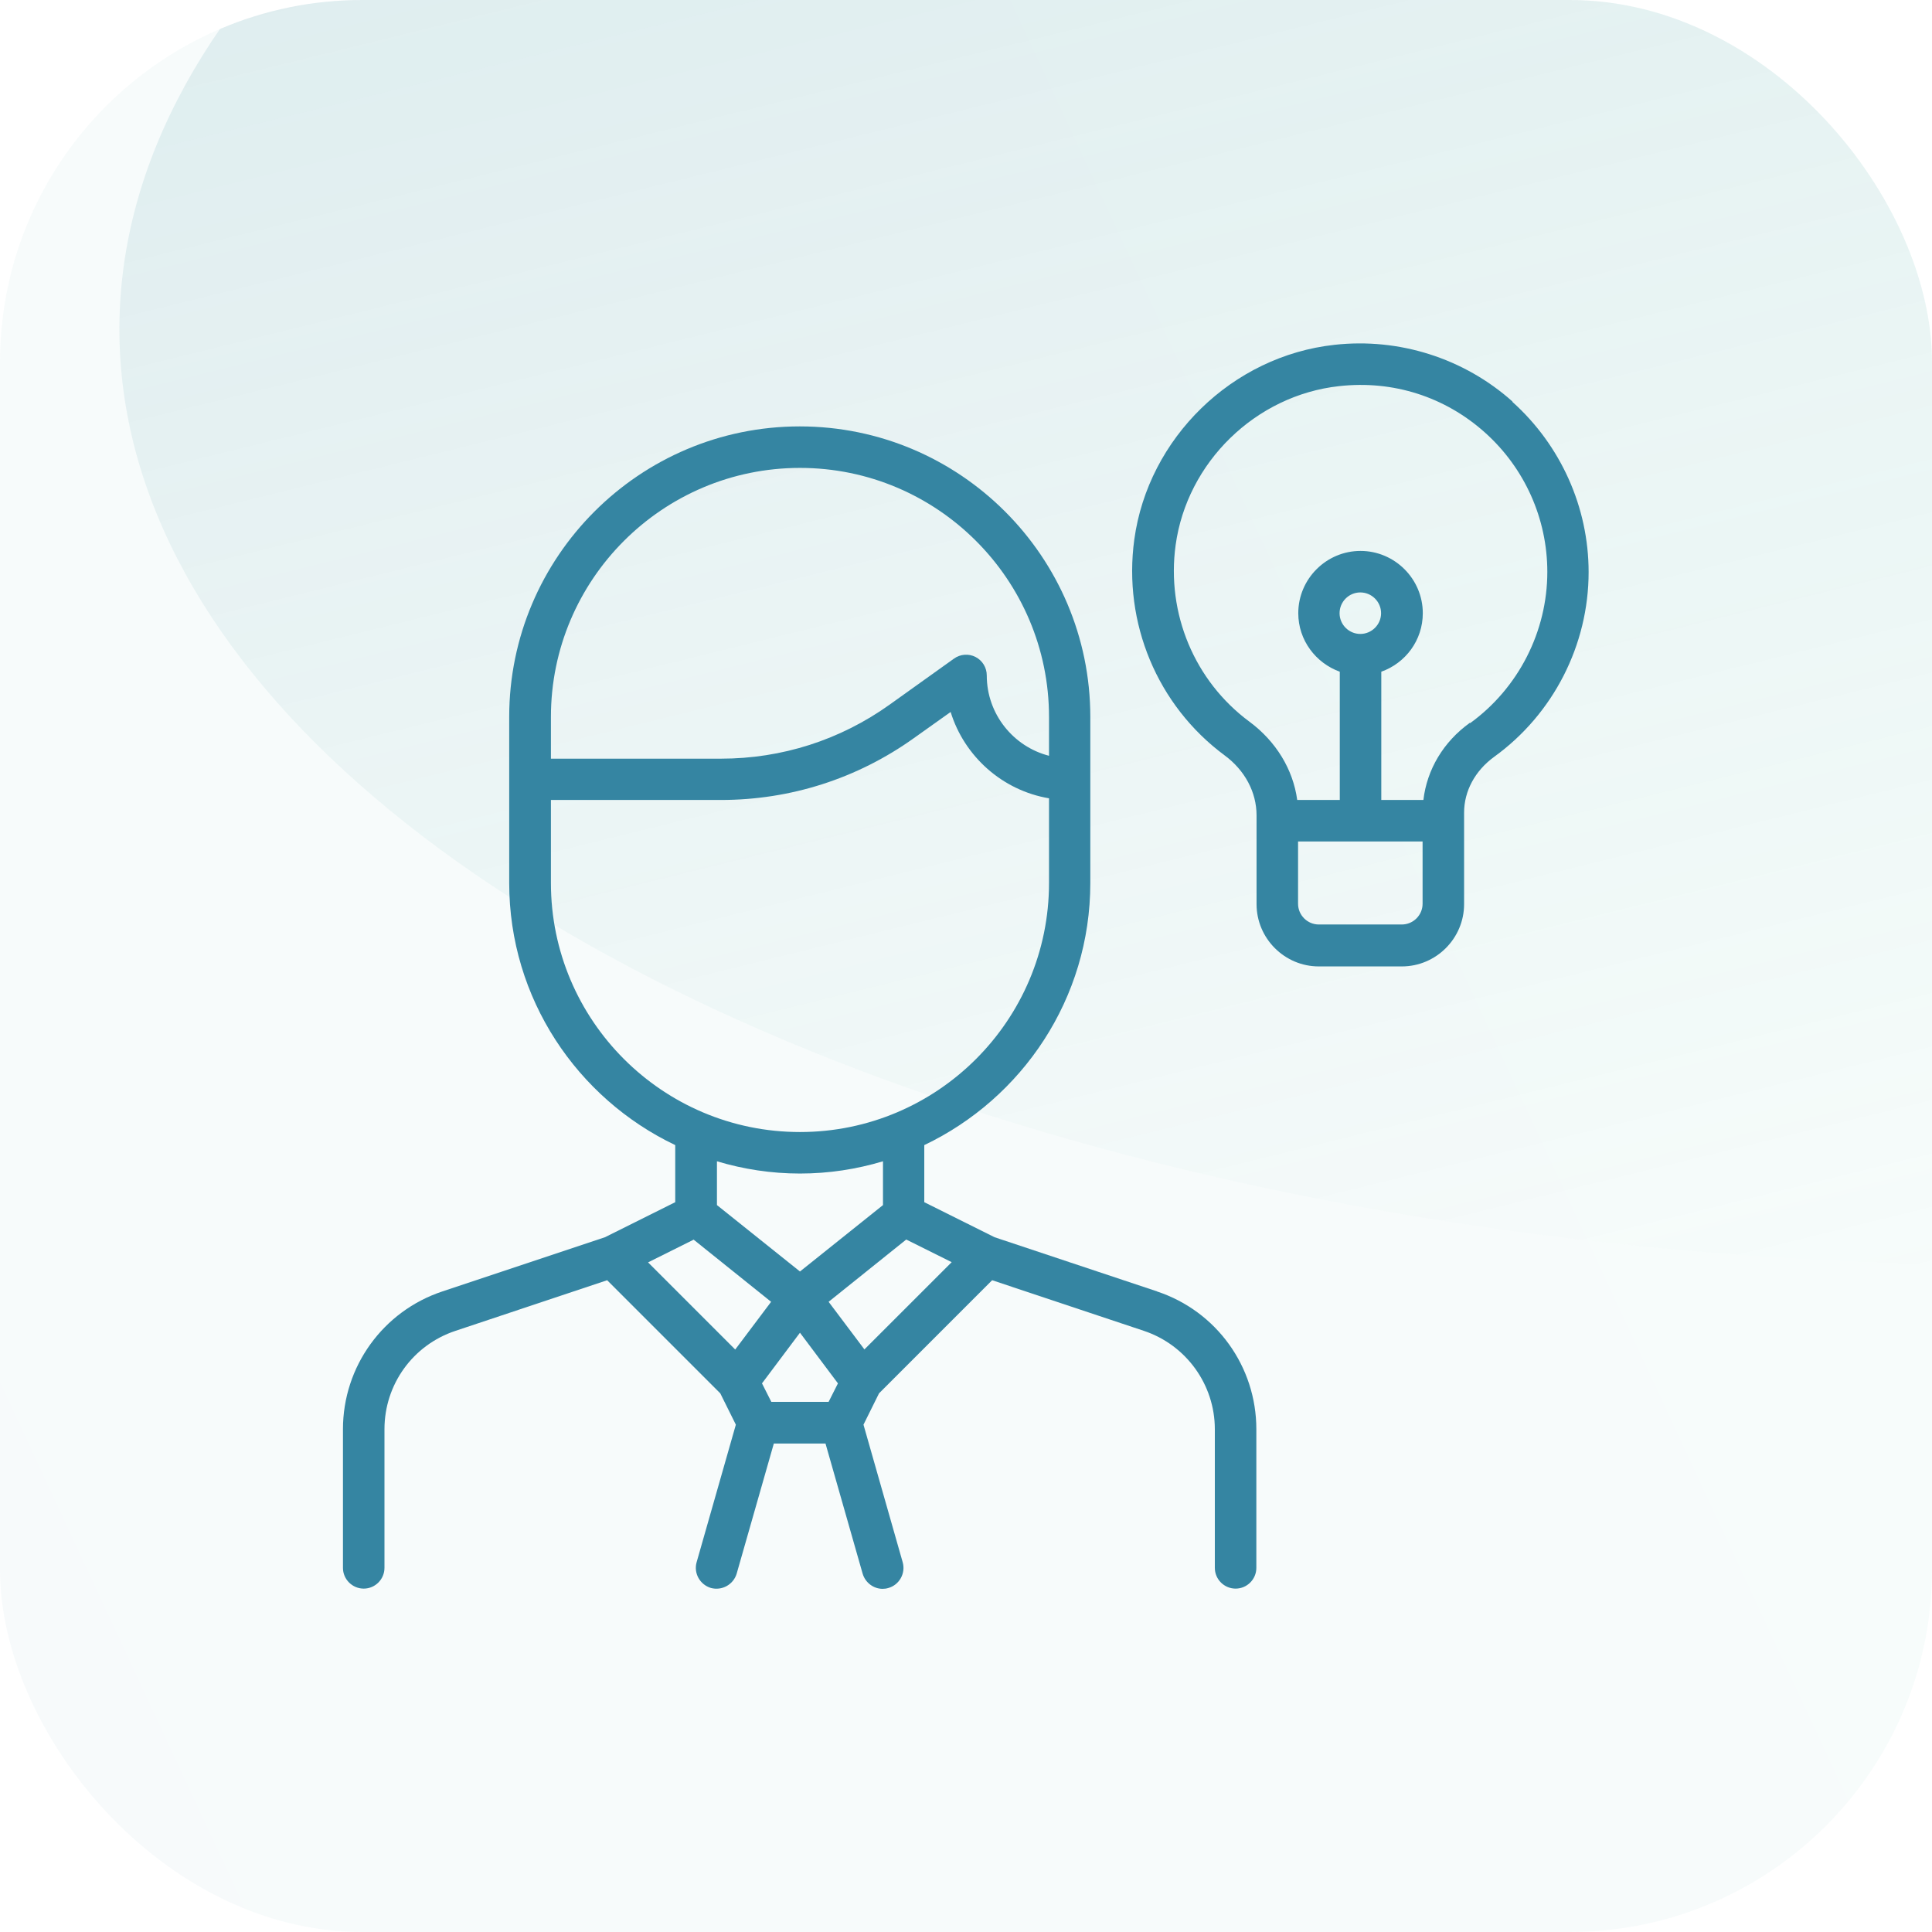 <svg width="64" height="64" viewBox="0 0 64 64" fill="none" xmlns="http://www.w3.org/2000/svg">
<g clip-path="url(#clip0_5536_1189)">
<ellipse cx="66.955" cy="10.908" rx="63" ry="31" fill="url(#paint0_linear_5536_1189)" fill-opacity="0.15"/>
<ellipse cx="29.664" cy="31.954" rx="42.307" ry="41.709" transform="rotate(-114.953 29.664 31.954)" fill="url(#paint1_linear_5536_1189)" fill-opacity="0.04"/>
<path d="M38.332 42.78L32.949 40.986L30.618 39.824V37.933C33.863 36.386 36.118 33.079 36.118 29.25V23.75C36.118 18.442 31.801 14.125 26.493 14.125C21.186 14.125 16.868 18.442 16.868 23.75V29.25C16.868 33.079 19.123 36.386 22.368 37.933V39.824L20.038 40.986L14.655 42.78C12.688 43.433 11.361 45.269 11.361 47.345V51.938C11.361 52.316 11.671 52.625 12.049 52.625C12.427 52.625 12.736 52.316 12.736 51.938V47.345C12.736 45.86 13.678 44.554 15.088 44.086L20.113 42.409L23.86 46.156L24.376 47.194L23.076 51.752C22.973 52.116 23.186 52.494 23.551 52.604C23.915 52.701 24.293 52.494 24.403 52.13L25.634 47.819H27.346L28.576 52.13C28.666 52.432 28.941 52.632 29.236 52.632C29.298 52.632 29.36 52.625 29.429 52.604C29.793 52.501 30.006 52.116 29.903 51.752L28.604 47.194L29.119 46.156L32.866 42.409L37.892 44.086C39.294 44.554 40.243 45.867 40.243 47.345V51.938C40.243 52.316 40.553 52.625 40.931 52.625C41.309 52.625 41.618 52.316 41.618 51.938V47.345C41.618 45.269 40.298 43.433 38.325 42.78H38.332ZM18.25 23.75C18.25 19.199 21.949 15.5 26.5 15.5C31.051 15.5 34.75 19.199 34.75 23.75V25.036C33.568 24.733 32.688 23.654 32.688 22.375C32.688 22.114 32.543 21.88 32.316 21.763C32.09 21.646 31.808 21.667 31.601 21.818L29.477 23.337C27.834 24.513 25.902 25.132 23.881 25.132H18.25V23.757V23.75ZM18.25 29.25V26.5H23.881C26.184 26.5 28.398 25.792 30.274 24.451L31.491 23.585C31.945 25.056 33.203 26.184 34.75 26.445V29.25C34.75 33.801 31.051 37.5 26.5 37.5C21.949 37.5 18.25 33.801 18.25 29.25ZM26.5 38.875C27.456 38.875 28.377 38.731 29.25 38.469V39.92L26.5 42.12L23.75 39.92V38.469C24.623 38.731 25.544 38.875 26.5 38.875ZM22.973 41.061L25.544 43.124L24.355 44.705L21.468 41.818L22.973 41.068V41.061ZM25.551 46.438L25.242 45.826L26.5 44.148L27.758 45.826L27.449 46.438H25.551ZM28.638 44.705L27.449 43.124L30.02 41.061L31.526 41.811L28.638 44.698V44.705Z" fill="#3585A2"/>
<path d="M50.102 13.3C48.5 11.87 46.348 11.183 44.203 11.423C40.82 11.794 38.036 14.51 37.575 17.872C37.197 20.636 38.339 23.372 40.566 25.022C41.24 25.517 41.625 26.246 41.625 27.009V29.951C41.625 31.086 42.553 32.014 43.687 32.014H46.437C47.572 32.014 48.5 31.086 48.5 29.951V26.919C48.5 26.204 48.864 25.531 49.497 25.07C51.456 23.654 52.625 21.364 52.625 18.951C52.625 16.806 51.703 14.751 50.102 13.314V13.3ZM47.125 29.938C47.125 30.316 46.815 30.625 46.437 30.625H43.687C43.309 30.625 43 30.316 43 29.938V27.875H47.125V29.938ZM45.062 21C44.684 21 44.375 20.691 44.375 20.313C44.375 19.934 44.684 19.625 45.062 19.625C45.44 19.625 45.75 19.934 45.75 20.313C45.75 20.691 45.44 21 45.062 21ZM48.692 23.943C47.812 24.575 47.269 25.496 47.152 26.5H45.757V22.251C46.554 21.969 47.132 21.213 47.132 20.313C47.132 19.178 46.203 18.25 45.069 18.25C43.935 18.25 43.007 19.178 43.007 20.313C43.007 21.206 43.584 21.963 44.382 22.251V26.5H42.972C42.835 25.489 42.271 24.561 41.391 23.908C39.569 22.561 38.634 20.319 38.944 18.058C39.322 15.308 41.597 13.094 44.361 12.791C46.148 12.592 47.867 13.142 49.194 14.331C50.507 15.507 51.257 17.184 51.257 18.944C51.257 20.918 50.301 22.794 48.699 23.956L48.692 23.943Z" fill="#3585A2"/>
</g>
<defs>
<linearGradient id="paint0_linear_5536_1189" x1="10.537" y1="-11.886" x2="26.271" y2="51.937" gradientUnits="userSpaceOnUse">
<stop stop-color="#3585A2"/>
<stop offset="1" stop-color="#3CAF9C" stop-opacity="0"/>
</linearGradient>
<linearGradient id="paint1_linear_5536_1189" x1="29.664" y1="-9.755" x2="29.664" y2="73.662" gradientUnits="userSpaceOnUse">
<stop stop-color="#3585A2"/>
<stop offset="1" stop-color="#3CAF9C"/>
</linearGradient>
<clipPath id="clip0_5536_1189">
<rect width="64" height="64" rx="12" fill="white"/>
</clipPath>
</defs>
</svg>

